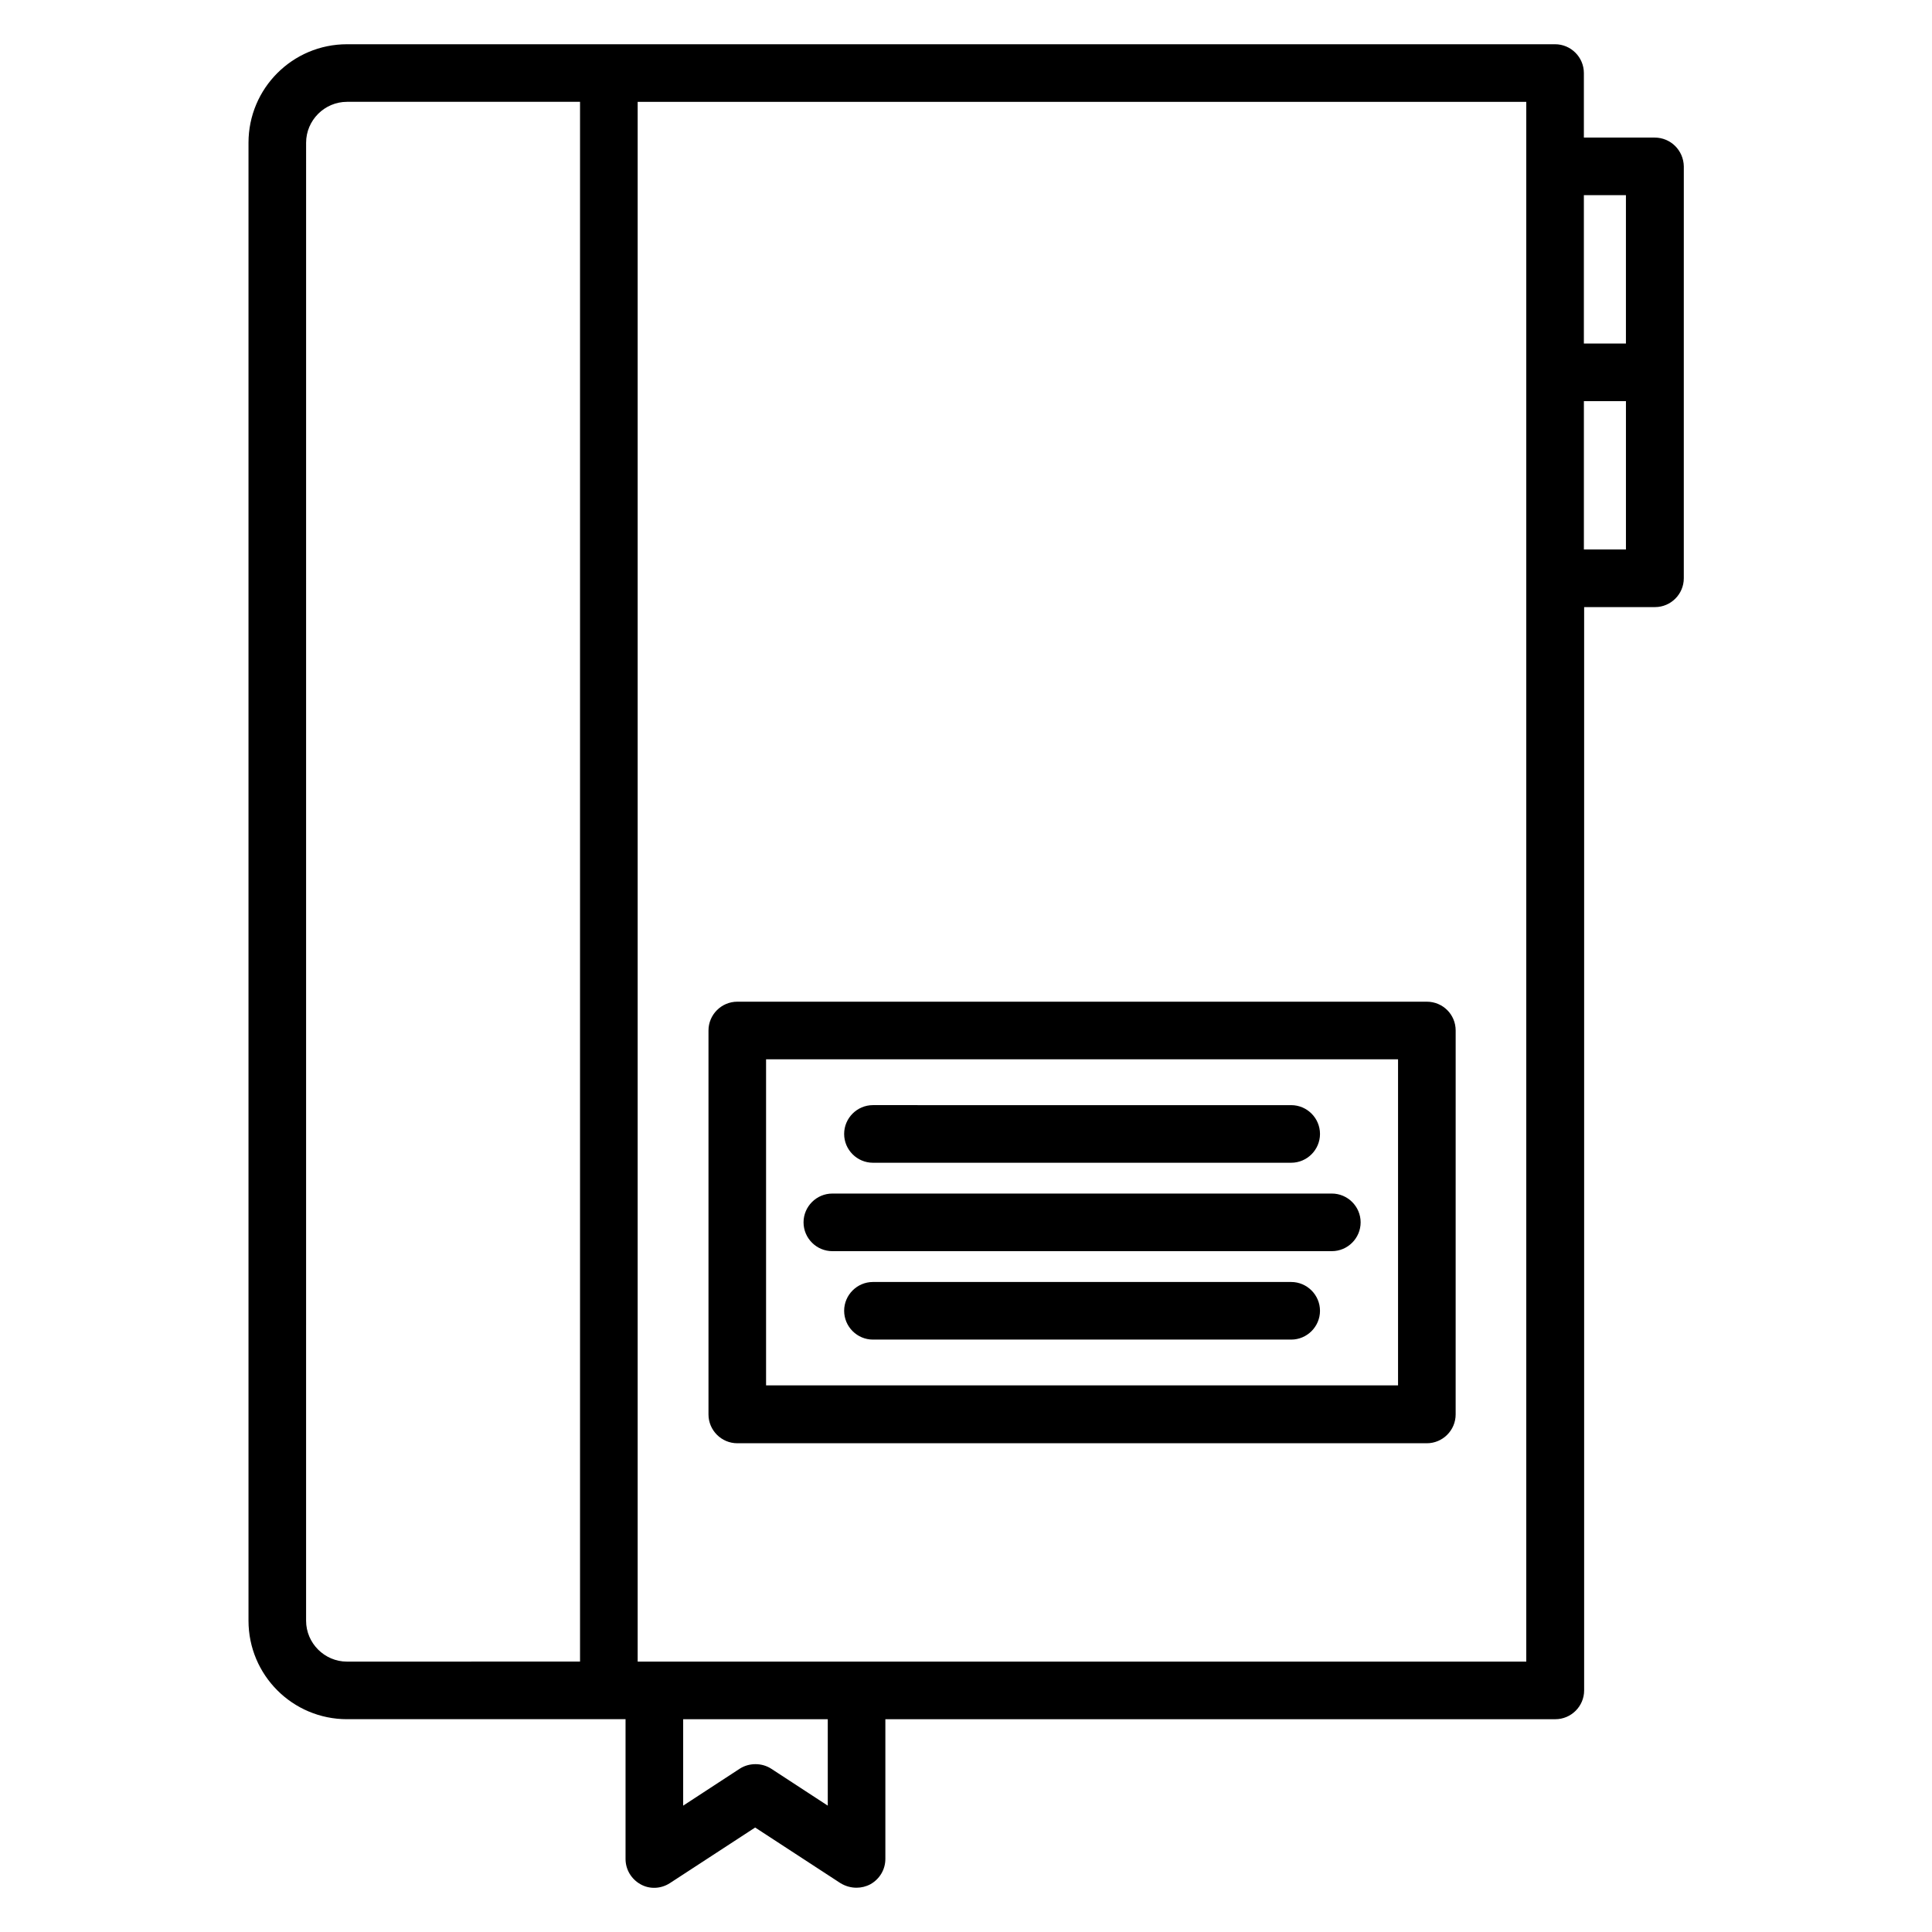 <?xml version="1.0" encoding="UTF-8"?>
<!-- Uploaded to: SVG Repo, www.svgrepo.com, Generator: SVG Repo Mixer Tools -->
<svg fill="#000000" width="800px" height="800px" version="1.1" viewBox="144 144 512 512" xmlns="http://www.w3.org/2000/svg">
 <g>
  <path d="m582.52 180.46h-18.777v-17.102c0-4.199-3.434-7.633-7.633-7.633h-320.15c-14.426 0-26.105 11.68-26.105 26.105v391.67c0 14.426 11.68 26.105 26.105 26.105h73.816v37.027c0 2.824 1.527 5.344 3.969 6.719 2.441 1.375 5.418 1.223 7.785-0.305l22.594-14.734 22.594 14.734c1.379 0.836 2.828 1.219 4.281 1.219 1.223 0 2.519-0.305 3.664-0.918 2.441-1.371 3.969-3.891 3.969-6.715v-37.023h177.55c4.199 0 7.633-3.434 7.633-7.633v-287.09h18.777c4.199 0 7.633-3.434 7.633-7.633v-54.578l0.004-54.582c-0.078-4.273-3.512-7.633-7.711-7.633zm-7.633 15.266v39.312h-11.145v-39.312zm-338.93 388.62c-5.953 0-10.84-4.887-10.84-10.84l0.004-391.68c0-5.953 4.887-10.84 10.84-10.84h61.754v413.35zm127.41 38.168-14.961-9.77c-1.297-0.84-2.75-1.223-4.199-1.223s-2.902 0.383-4.199 1.223l-14.961 9.77v-22.902h38.32zm185.11-38.168h-235.49v-413.35h235.49zm26.414-294.73h-11.145v-39.312h11.145z"/>
  <path d="m522.13 409.46h-182.74c-4.199 0-7.633 3.434-7.633 7.633v101.75c0 4.199 3.434 7.633 7.633 7.633h182.74c4.199 0 7.633-3.434 7.633-7.633l0.004-101.75c0-4.273-3.438-7.633-7.637-7.633zm-7.633 101.68h-167.48v-86.41h167.48z"/>
  <path d="m375.34 452.14h110.84c4.199 0 7.633-3.434 7.633-7.633 0-4.199-3.434-7.633-7.633-7.633l-110.84-0.004c-4.199 0-7.633 3.434-7.633 7.633-0.004 4.199 3.434 7.637 7.633 7.637z"/>
  <path d="m364.58 475.57h132.37c4.199 0 7.633-3.434 7.633-7.633s-3.434-7.633-7.633-7.633h-132.37c-4.199 0-7.633 3.434-7.633 7.633s3.434 7.633 7.633 7.633z"/>
  <path d="m486.18 483.74h-110.84c-4.199 0-7.633 3.434-7.633 7.633 0 4.199 3.434 7.633 7.633 7.633h110.84c4.199 0 7.633-3.434 7.633-7.633-0.004-4.199-3.438-7.633-7.637-7.633z"/>
 </g>
</svg>